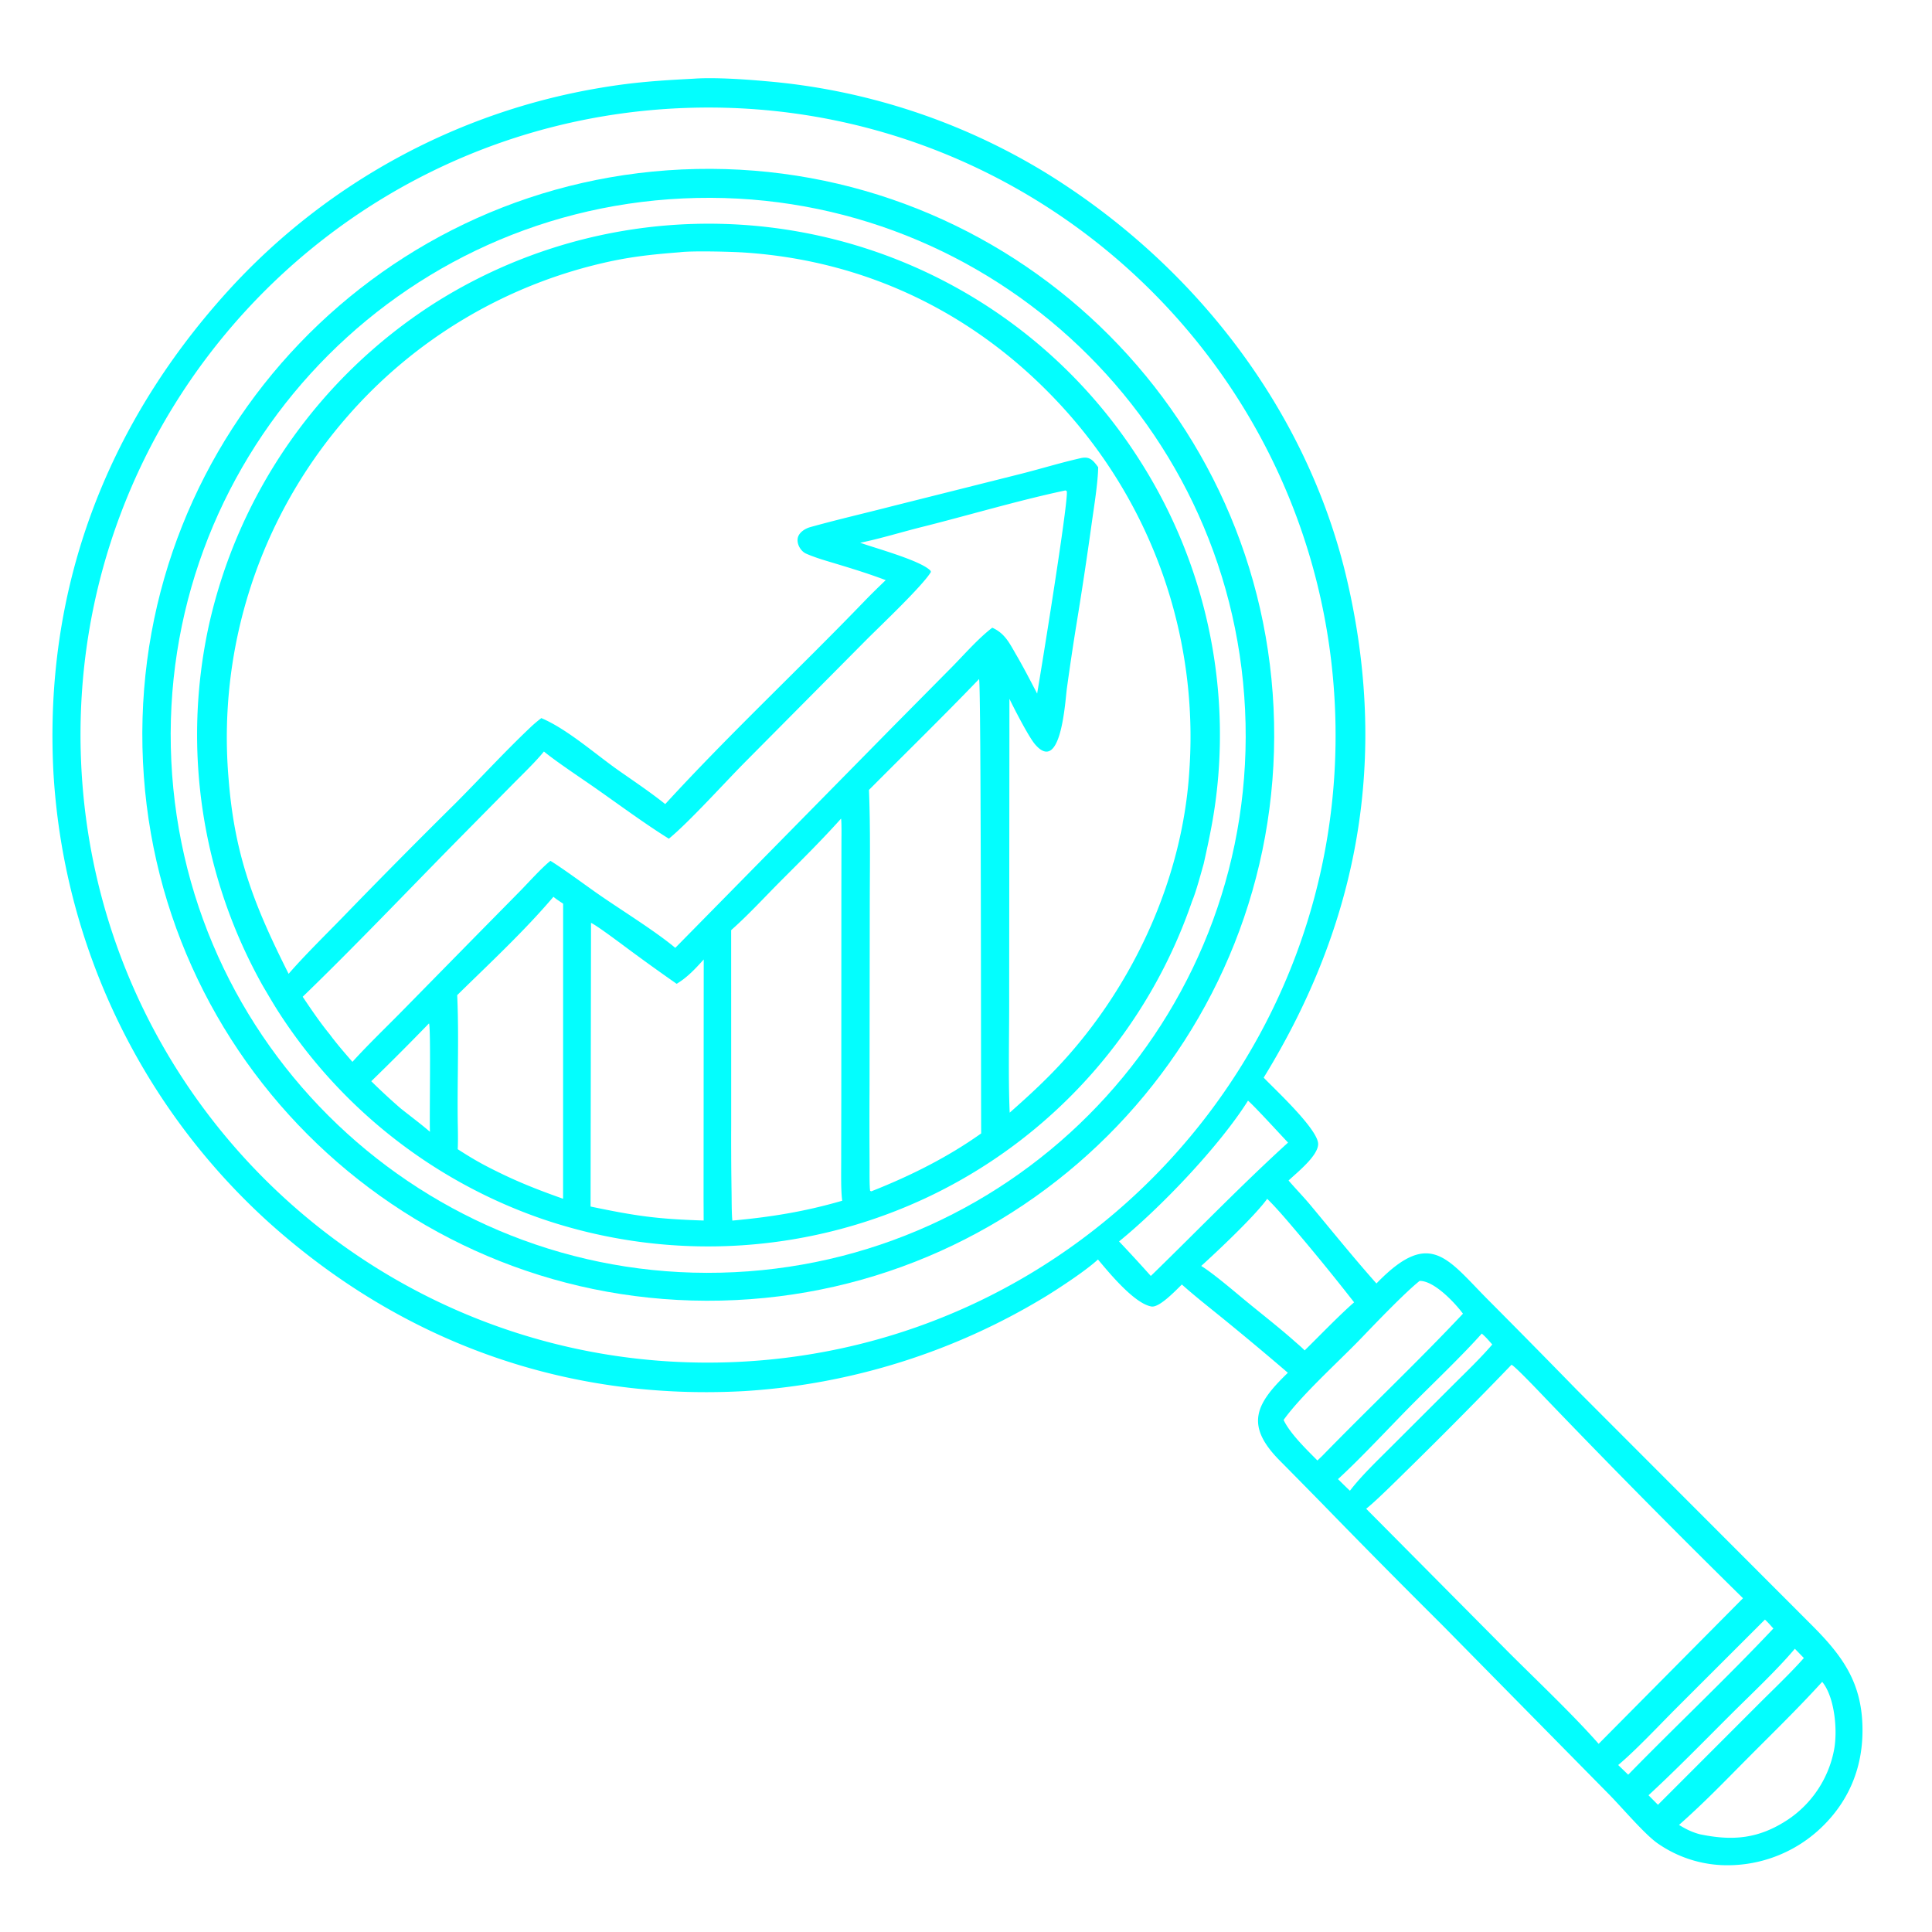 <svg xmlns="http://www.w3.org/2000/svg" width="1024" height="1024"><path fill="#00FEFE" fill-opacity=".988" d="M367.623 41.715c10.577-.793 27.41.319 37.847 1.285a339.18 339.18 0 0 1 148.194 48.21c78.697 48.247 139.17 125.569 160.233 215.944 22.068 94.682 6.432 181.734-44.119 264.014 5.59 5.9 29.139 27.598 28.867 35.332-.223 6.346-11.322 15.038-15.68 19.196 3.852 4.48 7.933 8.644 11.793 13.278 11.52 13.83 22.821 27.831 34.777 41.288l1.131-1.149c27.59-27.867 36.66-11.674 58.14 9.908a6272.156 6272.156 0 0 1 46.995 47.702L960.53 861.608c16.844 16.862 26.769 31.203 26.633 55.996-.108 19.598-7.238 36.834-21.303 50.543a71.927 71.927 0 0 1-51.28 20.468 64.497 64.497 0 0 1-35.9-11.529c-6.932-4.744-19.408-19.562-26.143-26.318l-88.384-89.732a5165.995 5165.995 0 0 1-62.9-63.588c-7.487-7.63-15.437-15.731-22.912-23.265-18.781-18.928-12.713-30.209 4.257-46.581a1724.869 1724.869 0 0 0-32.835-27.478c-7.528-6.158-16.236-12.925-23.342-19.308-3.481 3.373-11.996 12.397-16.175 11.655-9.181-1.629-22.719-18.281-28.304-24.922-6.129 5.718-20.065 14.881-27.243 19.315a349.03 349.03 0 0 1-160.111 50.443c-94.751 5.239-181.514-25.94-252.106-89.398A348.907 348.907 0 0 1 28.328 409.557c-5.114-96.55 27.312-183.077 91.777-254.548a343.143 343.143 0 0 1 198.238-108.48c17.819-3.01 31.498-3.889 49.28-4.815zm21.63 680.198c183.479-7.713 325.986-162.669 318.342-346.151C699.952 192.28 545.051 49.713 361.566 57.286 177.982 64.863 35.321 219.866 42.968 403.448c7.647 183.582 162.706 326.183 346.285 318.465zm291.087 30.693c3.404 7.208 12.136 15.653 17.927 21.484l2.562-2.447c24.3-24.957 50.956-50.221 74.575-75.364-4.302-5.815-15.325-17.536-22.978-17.373-7.989 6.384-23.382 22.487-30.929 30.339-11.9 12.379-31.72 30.158-41.157 43.361zm177.341 182.892 5.304 5.128c25.281-25.892 52.216-51.255 76.941-77.484-1.447-1.606-2.875-3.281-4.47-4.73l-47.713 47.679c-8.671 8.723-20.969 21.816-30.062 29.407zm-72.312-228.672c-10.09 11.373-25.539 26.105-36.551 37.181-12.106 12.176-27.226 28.587-39.651 39.96 2.051 2.001 4.237 4.221 6.33 6.145 6.118-7.968 14.498-15.942 21.696-23.141l32.355-32.307c6.947-6.933 15.064-14.677 21.385-22.062-1.828-2.045-3.461-4.012-5.564-5.776zm-98.676 4.546c1.582 1.388 3.359 2.868 4.803 4.374 7.703-7.558 18.334-18.611 26.209-25.486a1169.19 1169.19 0 0 0-29.398-36.191c-4.933-5.809-11.238-13.371-16.672-18.674-6.36 8.945-26.613 28.049-34.963 35.584 6.072 3.764 16.081 12.262 21.973 17.16 9.019 7.496 19.37 15.48 28.048 23.233zm37.403 88.295 75.383 75.965c14.747 14.745 34.29 33.214 47.842 48.64l76.505-77.175A5135.392 5135.392 0 0 1 818.84 740.802c-2.253-2.352-15.895-16.751-17.715-17.453a2756.991 2756.991 0 0 1-53.194 53.759c-5.502 5.362-18.343 18.269-23.835 22.559zm165.817 167.588c3.633 2.207 6.801 3.803 10.959 4.925 17.618 3.69 31.385 2.429 46.82-7.779a57.435 57.435 0 0 0 24.323-36.563c2.071-10.224.541-28.198-6.207-36.429-13.115 14.425-26.014 26.879-39.665 40.628-12.632 12.723-22.796 23.333-36.23 35.218zm66.168-88.471-4.775-4.92c-9.193 10.993-23.172 24.111-33.584 34.485-14.33 14.278-29.145 29.511-43.976 43.171l5.011 5.056 52.646-52.668c7.66-7.699 17.632-17.102 24.678-25.124zM682.695 605.6c-3.798-3.986-17.603-19.124-21.223-22.223-15.128 24.041-46.339 56.724-68.35 74.607a778.727 778.727 0 0 1 16.831 18.301l2.679-2.596c22.73-22.176 46.798-46.978 70.063-68.089z"/><path fill="#00FEFE" fill-opacity=".988" d="M369.07 89.565c165.52-3.49 302.57 127.784 306.207 293.302 3.637 165.517-127.514 302.684-293.028 306.469-165.724 3.789-303.102-127.564-306.743-293.29C71.864 230.319 203.34 93.058 369.07 89.565zm20.175 584.722c157.038-7.665 278.176-141.102 270.668-298.148-7.507-157.045-140.822-278.318-297.875-270.968-157.276 7.36-278.759 140.906-271.24 298.175 7.517 157.269 141.186 278.617 298.447 270.941z"/><path fill="#00FEFE" fill-opacity=".988" d="M139.349 522.614a271.87 271.87 0 0 1-28.648-191.141 273.214 273.214 0 0 1 119.071-170.447 271.648 271.648 0 0 1 204.9-35.959 270.085 270.085 0 0 1 169.309 118.77 270.13 270.13 0 0 1 41.731 167.297c-1.446 17.509-3.962 29.768-7.716 46.624-1.488 5.21-4.074 14.981-6.149 19.842a270.62 270.62 0 0 1-135.685 154.75 272.557 272.557 0 0 1-208.794 13.715 271.78 271.78 0 0 1-139.193-108.863c-3.071-4.746-5.942-9.719-8.826-14.588zm13.629-6.47c8.395-9.688 19.427-20.501 28.44-29.761a3924.532 3924.532 0 0 1 60.035-60.665c13.158-13.223 25.778-26.997 39.305-39.853 1.96-1.864 3.998-3.63 6.162-5.254 13.718 5.78 28.771 19.225 41.233 27.946 8.151 5.705 16.683 11.435 24.433 17.628 33.777-36.88 70.854-71.53 105.593-107.56 3.631-3.766 7.487-7.513 11.265-11.136-8.521-3.239-17.101-5.893-25.814-8.535-5.445-1.651-11.227-3.236-16.394-5.523-3.174-1.404-5.597-6.071-4.039-9.398 1.073-2.292 3.653-3.849 6.009-4.577 14.427-4.043 29.347-7.458 43.838-11.213l68.655-17.245c10.381-2.652 20.604-5.797 31.05-8.156 4.789-1.08 6.553 1.029 9.307 4.783-.13 8.276-2.179 20.787-3.365 29.286a2191.922 2191.922 0 0 1-8.398 55.507 1478.437 1478.437 0 0 0-4.814 32.385c-.922 6.607-3.023 45.853-16.882 29.708-3.348-3.902-11.052-18.858-13.577-24.133l-.137 156.457c.095 19.579-.567 43.779.275 62.898 10.736-9.486 20.288-18.259 29.88-28.98 36.984-41.332 61.821-96.423 65.321-152.064a258.848 258.848 0 0 0-64.012-189.369c-44.853-50.825-104.345-81.123-172.308-85.503-6.568-.423-27.312-.977-33.84-.107-12.658.996-23.123 2.01-35.584 4.58a256.372 256.372 0 0 0-141.706 83.844 258.337 258.337 0 0 0-61.698 191.268c3.204 40.269 13.636 66.74 31.767 102.742zm302.934-228.472c7.916 2.841 32.418 9.491 37.307 14.863l.19.61c-4.308 7.291-26.89 28.628-34.192 35.961l-63.505 63.997c-11.184 11.204-30.142 32.34-41.196 41.427-12.725-7.888-26.984-18.473-39.433-27.167-7.012-4.897-20.621-13.93-26.792-19.055-4.299 5.361-11.709 12.467-16.699 17.526l-29.175 29.567c-26.743 27.154-54.673 56.513-81.979 82.899 4.5 6.72 9.201 13.648 14.327 19.915 3.82 5.169 7.839 9.728 12.033 14.593 7.7-8.522 17.198-17.682 25.386-25.972l40.333-41.056 23.604-23.954c4.181-4.31 11.295-12.173 15.628-15.567 6.816 4.21 17.453 12.103 24.434 17.003 11.981 8.411 30.869 20.006 41.73 29.118l115.67-117.558 31.321-31.64c6.548-6.688 13.715-14.896 21.024-20.487 6.771 3 9.198 8.361 12.755 14.466 3.88 6.659 7.447 13.61 11.022 20.437 2.001-11.509 16.666-101.944 15.728-107.248-.941-.565-.413-.448-1.606-.232-24.866 5.33-50.663 13.048-75.392 19.235-10.589 2.649-21.906 6.16-32.523 8.319zm-82.918 220.86c-4.306 4.772-8.77 9.603-14.359 12.909a1113.009 1113.009 0 0 1-29.657-21.419c-2.876-2.108-12.888-9.587-15.723-10.887l-.236 150.356c24.196 5.046 35.098 6.622 59.94 7.412l-.056-11.653.091-126.718zM518.915 359.93c-19.486 20.26-38.604 38.904-58.342 58.744.814 20.267.443 41.835.409 62.224l-.102 93.978c-.081 13.829-.077 27.658.013 41.486.036 3.181-.137 12.257.303 14.82.745.253.435.296.933.124 20.225-7.992 40.18-17.929 57.919-30.571-.151-18.426.028-239.408-1.133-240.805zM242.33 527.442c1.045 23.248-.119 47.126.342 70.438.072 3.6.111 7.658-.071 11.221 6.862 4.432 12.146 7.547 19.583 11.208 12.379 6.22 23.219 10.436 36.259 15.054l.027-156.39c-1.647-1.114-3.65-2.382-5.139-3.652-15.458 18.211-33.981 35.385-51.001 52.121zm-30.122 59.912c4.696 3.775 11.295 8.692 15.677 12.531-.327-6.417.575-56.281-.524-57.45a1443.614 1443.614 0 0 1-30.583 30.639 342.515 342.515 0 0 0 15.43 14.28zm175.961 59.585c20.417-1.874 38.433-4.764 58.224-10.53-.746-5.29-.554-14.856-.551-20.548l.06-32.683.036-108.573.039-27.273c.002-2.827.16-10.923-.193-13.455-10.152 11.322-20.562 21.626-31.301 32.374-8.972 8.981-17.436 18.295-26.955 26.748l.014 102.999c-.052 11.834.013 23.668.197 35.501.06 3.483.018 12.289.43 15.44z"/></svg>